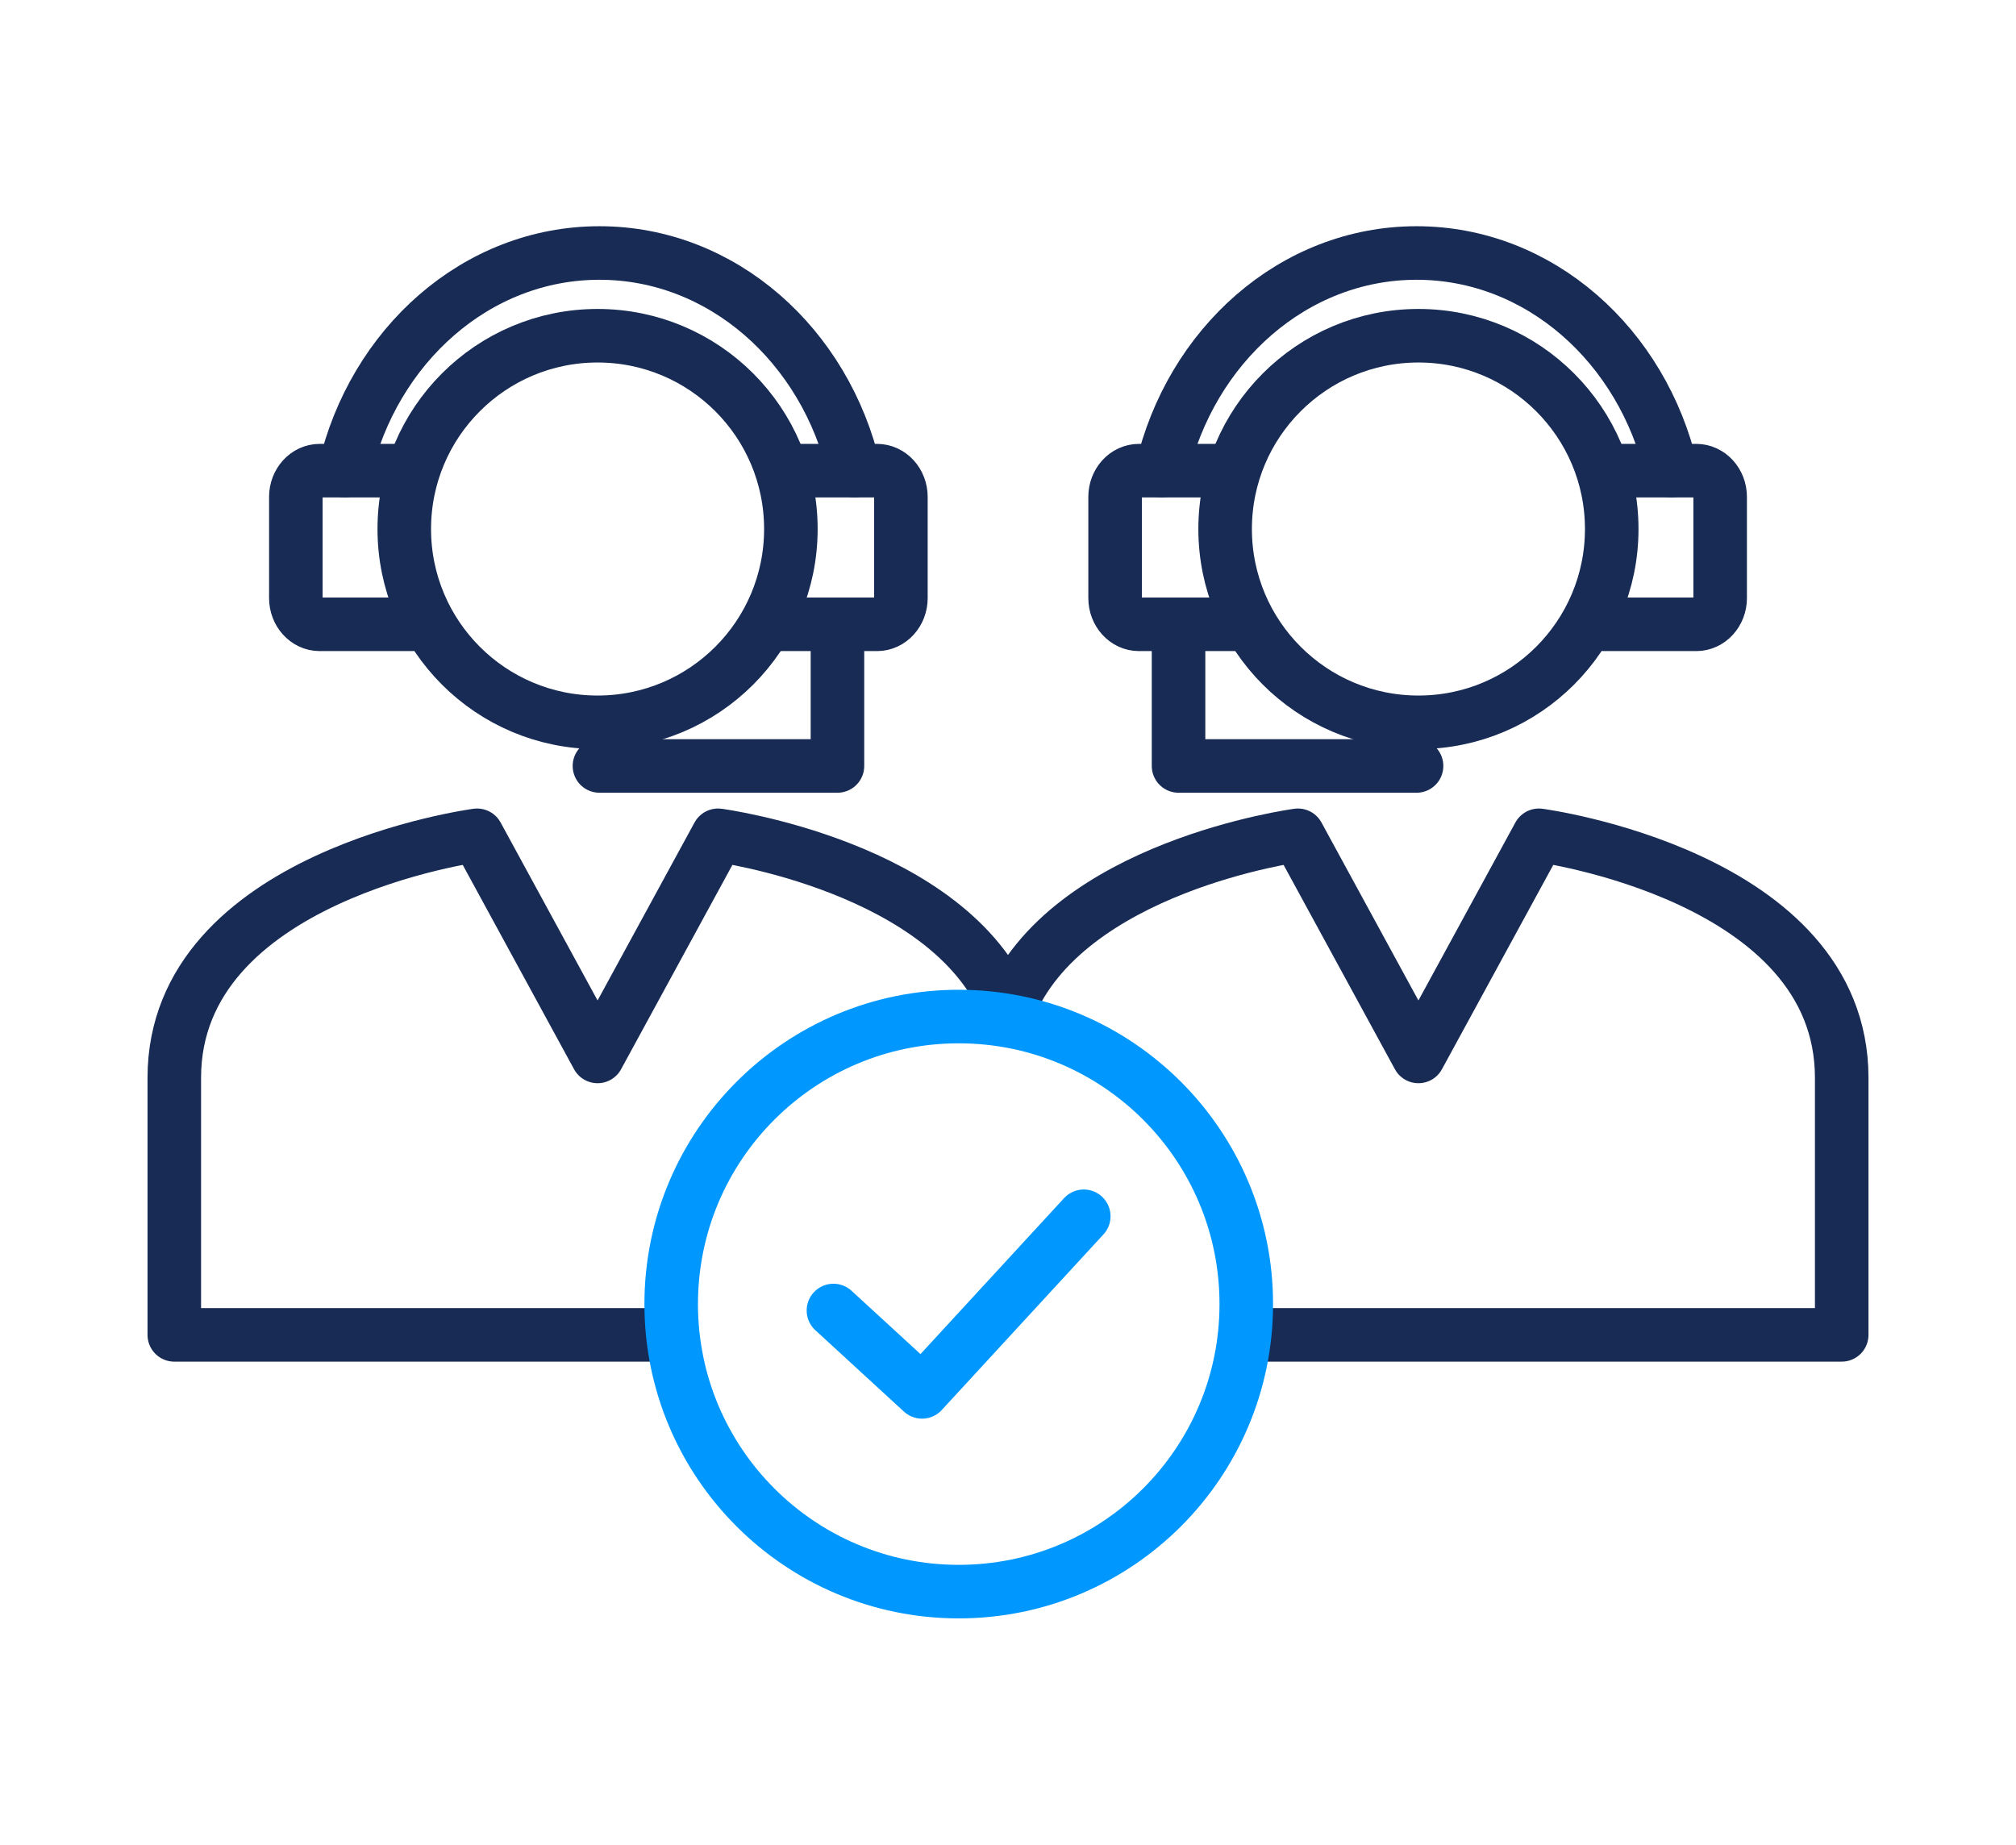 <?xml version="1.0" encoding="UTF-8"?>
<svg id="Layer_1" data-name="Layer 1" xmlns="http://www.w3.org/2000/svg" width="75.3" height="68.9" viewBox="0 0 75.3 68.9">
  <defs>
    <style>
      .cls-1 {
        stroke: #0098ff;
      }

      .cls-1, .cls-2 {
        fill: none;
        stroke-linecap: round;
        stroke-linejoin: round;
        stroke-width: 2px;
      }

      .cls-2 {
        stroke: #172b55;
      }
    </style>
  </defs>
  <circle class="cls-2" cx="22.32" cy="19.76" r="7.22"/>
  <path class="cls-2" d="M24.69,49.86H6.51v-9.6c0-7.56,11.31-9.06,11.31-9.06l4.5,8.26,4.5-8.26s8.66,1.15,10.82,6.5"/>
  <path class="cls-2" d="M15.23,17.58h-3.29c-.49,0-.89.44-.89.98v3.78c0,.54.4.98.89.98h3.44"/>
  <path class="cls-2" d="M31.91,17.58c-1.08-4.67-4.93-8.13-9.52-8.13-4.59,0-8.44,3.46-9.52,8.13"/>
  <path class="cls-2" d="M29.5,17.58h3.26c.49,0,.89.44.89.98v3.78c0,.54-.4.98-.89.98h-3.73"/>
  <polyline class="cls-2" points="31.28 23.33 31.28 28.61 22.39 28.61"/>
  <circle class="cls-2" cx="52.98" cy="19.76" r="7.22"/>
  <path class="cls-2" d="M46.68,49.86h22.11s0-2.04,0-9.6c0-7.56-11.31-9.06-11.31-9.06l-4.5,8.26-4.5-8.26s-8.66,1.15-10.82,6.5"/>
  <path class="cls-2" d="M60.07,17.58h3.29c.49,0,.89.44.89.98v3.78c0,.54-.4.98-.89.98h-3.44"/>
  <path class="cls-2" d="M43.39,17.58c1.08-4.67,4.93-8.13,9.52-8.13,4.59,0,8.44,3.46,9.52,8.13"/>
  <path class="cls-2" d="M45.8,17.58h-3.26c-.49,0-.89.44-.89.98v3.78c0,.54.4.98.89.98h3.73"/>
  <polyline class="cls-2" points="44.02 23.33 44.02 28.61 52.91 28.61"/>
  <circle class="cls-1" cx="35.81" cy="48.71" r="10.74"/>
  <polyline class="cls-1" points="31.13 48.95 34.44 51.99 40.48 45.43"/>
</svg>